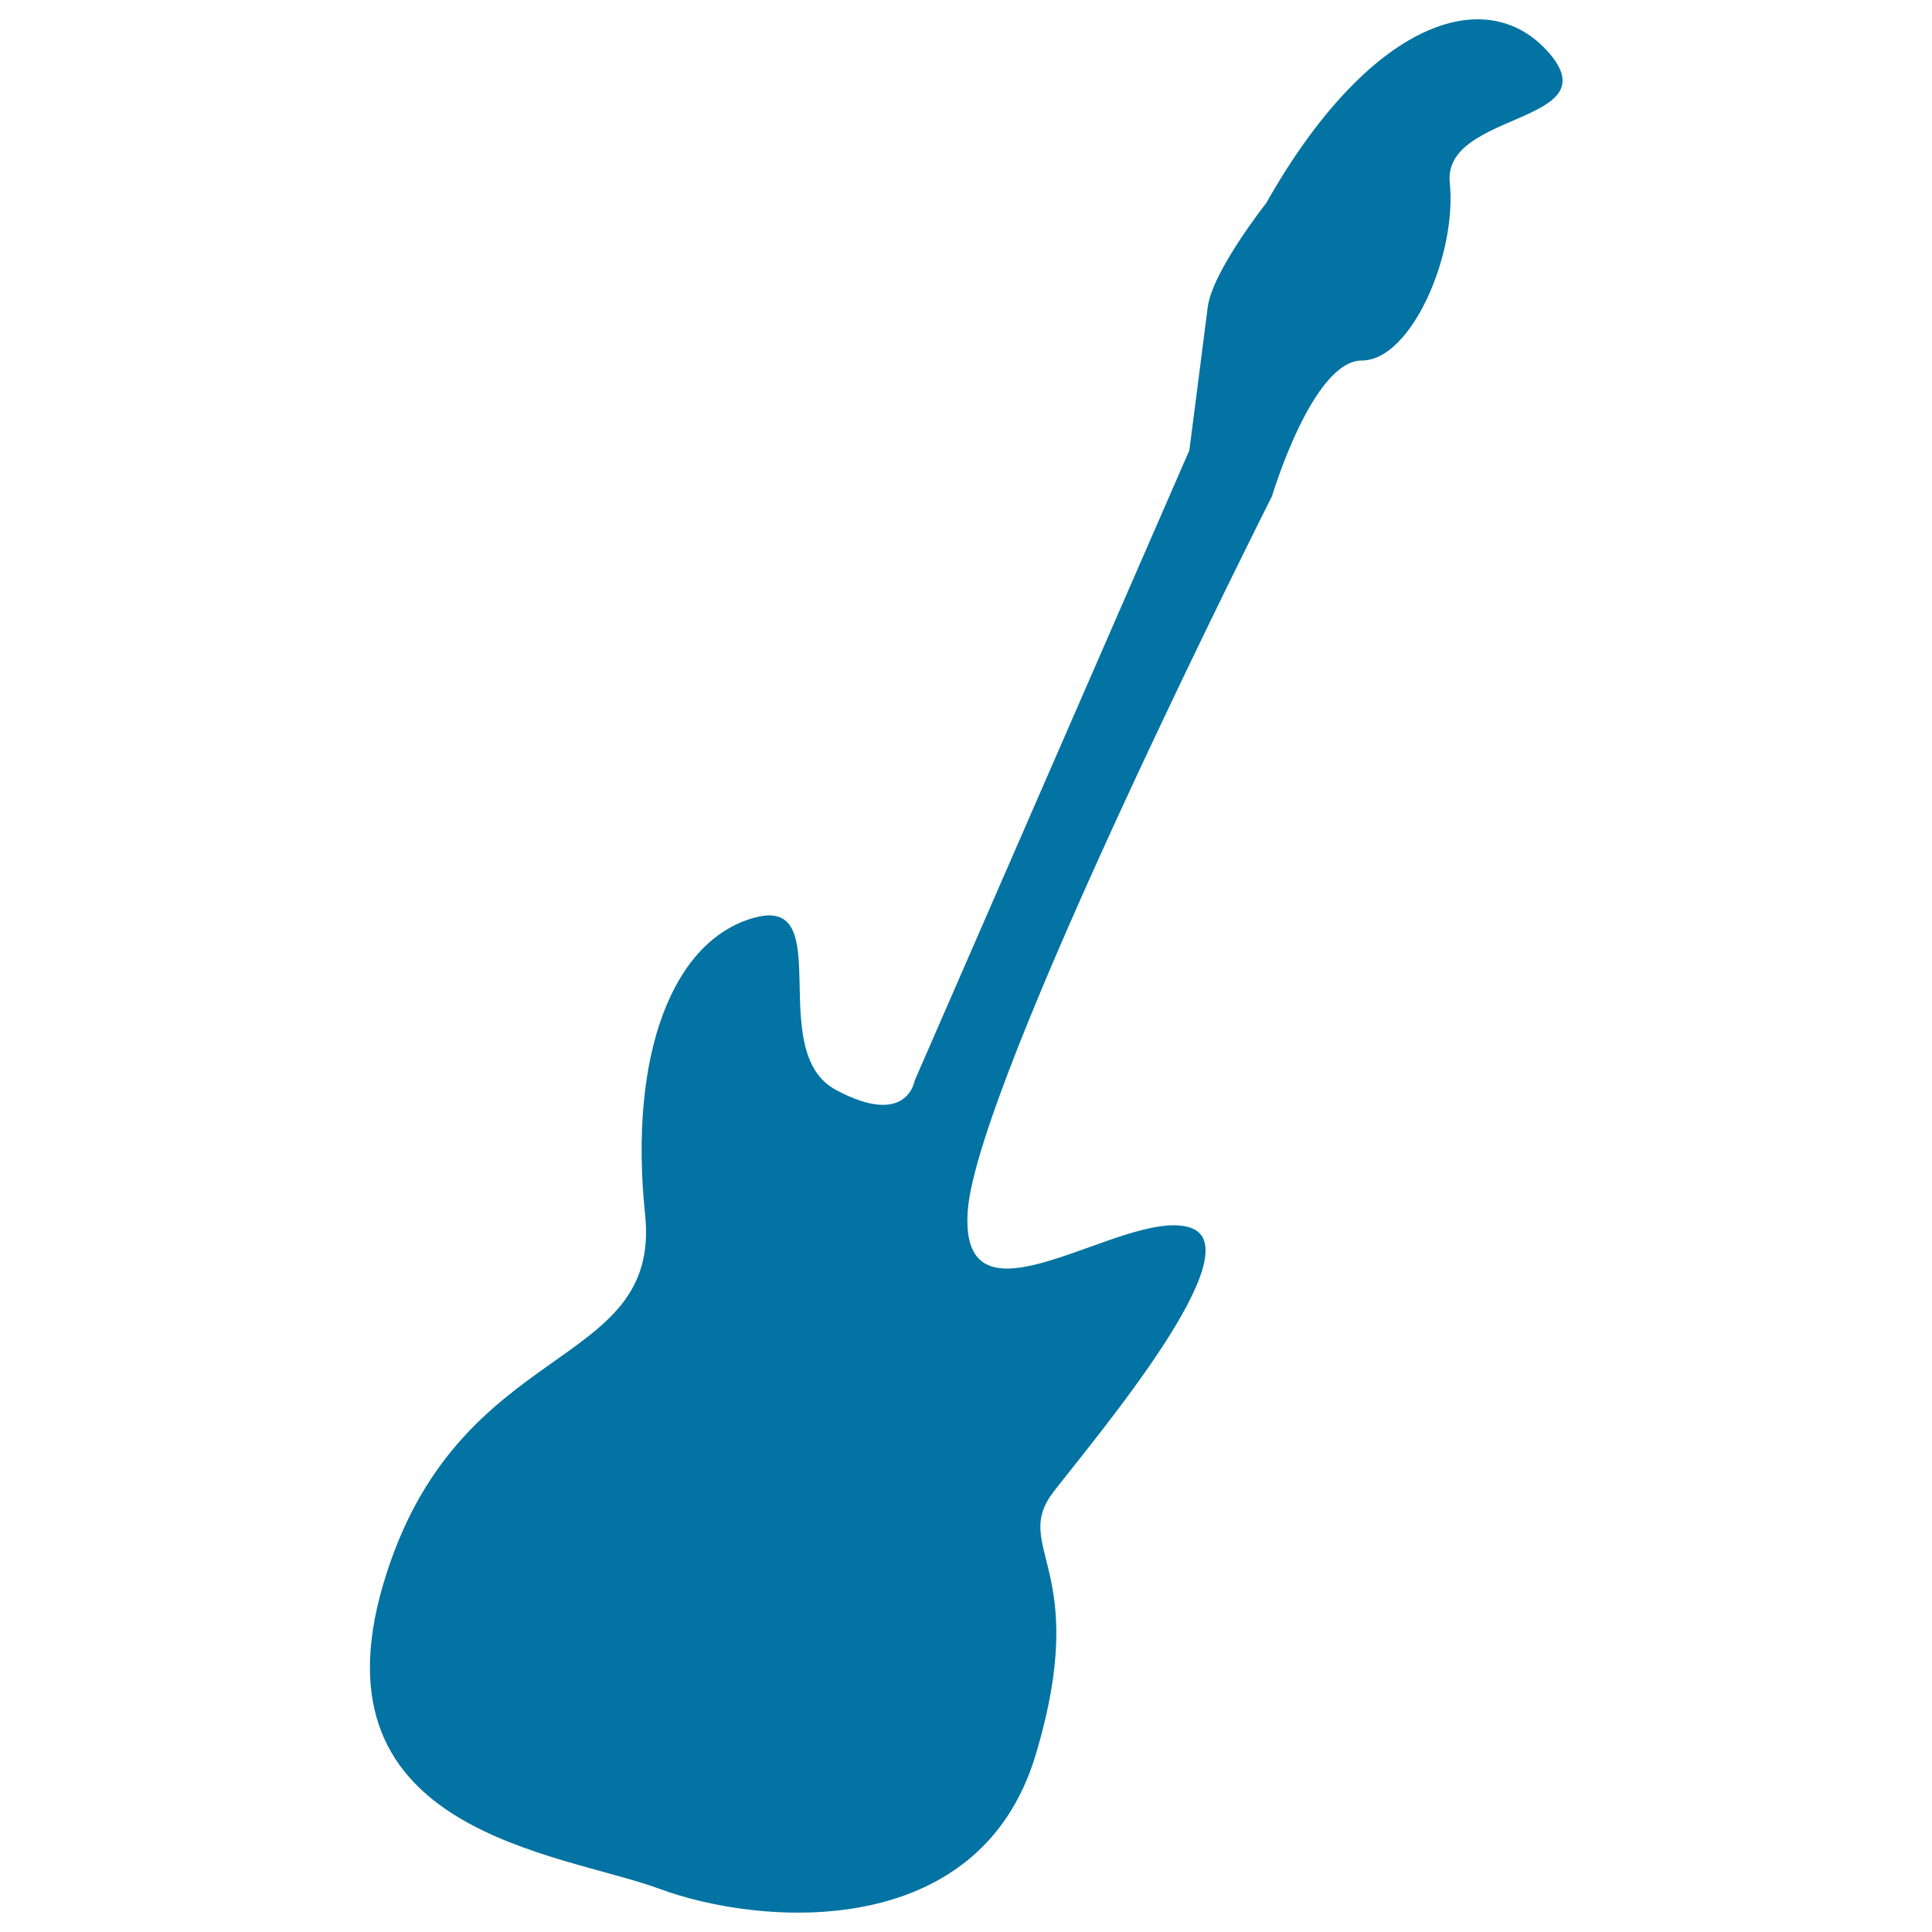 <svg xmlns="http://www.w3.org/2000/svg" viewBox="0 0 1000 1000" style="fill:#0273a2">
<title>Electric Bass Guitar Silhouette SVG icon</title>
<g><g><path d="M655.4,105.1c0,0-28,35.4-30.3,54c-3.7,29.2-9.5,74-9.5,74L473.4,559.4c0,0-3.8,24.6-40.8,4.7c-37-19.9,0.9-100.5-41.8-89.2c-42.7,11.4-65.5,71.1-56.9,153.7c8.6,82.5-97.7,62.6-135.6,191.6c-37.9,129,92,138.5,143.2,157.5c51.2,19,165.1,28.5,194.5-69.2c29.4-97.7-13.3-107.2,9.5-136.6c22.8-29.4,104.5-126.2,70.2-136.6c-34.2-10.4-119.5,58.8-114.8-8.5c4.7-67.4,157.5-370,157.5-370s20.9-70.2,46.5-70.2c25.6,0,49.3-55,45.5-92c-3.8-37,83.5-30.4,51.2-67.4C769.2-9.7,708.5,11.2,655.4,105.1z"/></g></g>
</svg>